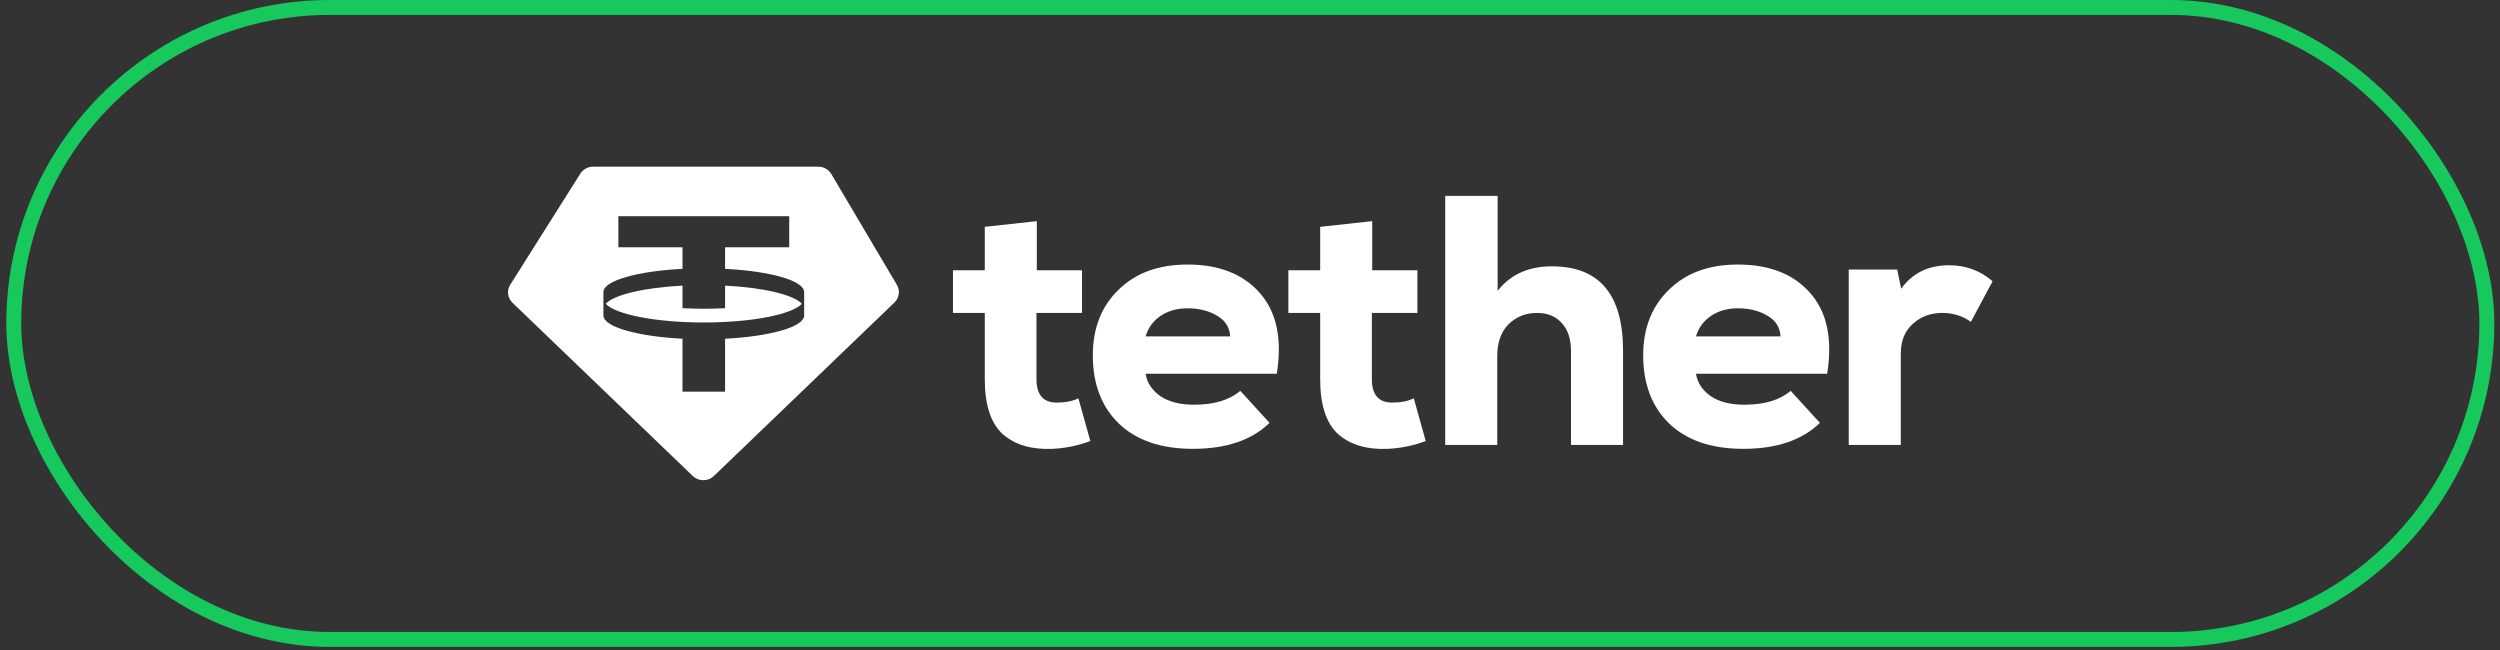<svg width="300" height="78" viewBox="0 0 300 78" fill="none" xmlns="http://www.w3.org/2000/svg">
<rect x="0" y="0" width="300" height="78" fill="#333333" stroke="none"/>
<rect x="1.651" y="0.896" width="296.77" height="75.835" rx="37.917" stroke="#17C85D" stroke-width="1.791"/>
<path d="M84.454 38.697C90.223 38.697 95.044 37.736 96.224 36.454C95.223 35.366 91.604 34.51 87.01 34.275V36.985C86.186 37.027 85.331 37.049 84.454 37.049C83.578 37.049 82.723 37.027 81.899 36.985V34.275C77.305 34.51 73.685 35.366 72.685 36.454C73.865 37.736 78.686 38.697 84.454 38.697Z" fill="white"/>
<path fill-rule="evenodd" clip-rule="evenodd" d="M71.177 20.001H98.194C98.839 20.001 99.434 20.336 99.756 20.879L107.627 34.182C108.035 34.872 107.914 35.743 107.332 36.302L85.666 57.12C84.964 57.794 83.835 57.794 83.133 57.12L61.497 36.33C60.901 35.758 60.789 34.862 61.228 34.168L69.641 20.837C69.969 20.317 70.55 20.001 71.177 20.001ZM94.706 25.94V29.673H87.01V32.261C92.415 32.537 96.47 33.673 96.5 35.035L96.5 37.873C96.47 39.234 92.415 40.37 87.01 40.647V46.998H81.899V40.647C76.494 40.37 72.439 39.234 72.409 37.873L72.409 35.035C72.439 33.673 76.494 32.537 81.899 32.261V29.673H74.203V25.94H94.706Z" fill="white"/>
<path d="M118.174 27.22L124.419 26.537V32.428H129.84V37.552H124.376V45.492C124.376 47.371 125.185 48.31 126.804 48.31C127.845 48.31 128.713 48.139 129.407 47.798L130.838 52.921C129.421 53.462 127.917 53.775 126.327 53.86C123.812 53.974 121.817 53.391 120.342 52.11C118.896 50.8 118.174 48.595 118.174 45.492V37.552H114.357V32.428H118.174V27.22Z" fill="white"/>
<path fill-rule="evenodd" clip-rule="evenodd" d="M137.471 44.852H153.214C153.879 40.668 153.2 37.438 151.176 35.161C149.181 32.884 146.29 31.745 142.502 31.745C139.032 31.745 136.271 32.756 134.218 34.776C132.165 36.769 131.139 39.387 131.139 42.632C131.139 46.076 132.18 48.808 134.262 50.829C136.372 52.85 139.336 53.86 143.152 53.86C147.142 53.86 150.207 52.821 152.347 50.743L148.834 46.901C147.533 48.011 145.682 48.566 143.283 48.566C141.606 48.566 140.261 48.225 139.249 47.541C138.237 46.83 137.644 45.934 137.471 44.852ZM147.62 40.369H137.471C137.789 39.316 138.396 38.491 139.293 37.893C140.189 37.295 141.259 36.996 142.502 36.996C143.89 36.996 145.075 37.295 146.058 37.893C147.041 38.462 147.562 39.288 147.62 40.369Z" fill="white"/>
<path d="M158.421 27.22L164.666 26.537V32.428H170.088V37.552H164.623V45.492C164.623 47.371 165.433 48.31 167.052 48.31C168.093 48.31 168.96 48.139 169.654 47.798L171.085 52.921C169.668 53.462 168.165 53.775 166.575 53.86C164.059 53.974 162.064 53.391 160.59 52.11C159.144 50.8 158.421 48.595 158.421 45.492V37.552H154.604V32.428H158.421V27.22Z" fill="white"/>
<path d="M179.716 23.506H173.427V53.39H179.672V42.717C179.672 41.095 180.12 39.828 181.017 38.918C181.942 38.007 183.084 37.551 184.443 37.551C185.686 37.551 186.669 37.95 187.392 38.747C188.144 39.544 188.52 40.668 188.52 42.12V53.39H194.765V42.077C194.765 35.331 191.917 31.959 186.221 31.959C183.417 31.959 181.248 32.941 179.716 34.905V23.506Z" fill="white"/>
<path fill-rule="evenodd" clip-rule="evenodd" d="M219.259 44.852H203.516C203.689 45.934 204.282 46.83 205.293 47.541C206.306 48.225 207.651 48.566 209.328 48.566C211.727 48.566 213.578 48.011 214.878 46.901L218.392 50.743C216.252 52.821 213.188 53.86 209.198 53.86C205.38 53.86 202.417 52.85 200.306 50.829C198.225 48.808 197.184 46.076 197.184 42.632C197.184 39.387 198.21 36.769 200.263 34.776C202.316 32.756 205.076 31.745 208.547 31.745C212.335 31.745 215.225 32.884 217.221 35.161C219.244 37.438 219.924 40.668 219.259 44.852ZM203.516 40.369H213.665C213.607 39.288 213.087 38.462 212.103 37.893C211.12 37.295 209.934 36.996 208.547 36.996C207.303 36.996 206.233 37.295 205.337 37.893C204.441 38.491 203.834 39.316 203.516 40.369Z" fill="white"/>
<path d="M227.66 32.343H221.848V53.39H228.094V42.419C228.094 40.91 228.572 39.729 229.526 38.875C230.48 37.993 231.665 37.551 233.082 37.551C234.355 37.551 235.496 37.907 236.508 38.619L239.111 33.752C237.636 32.471 235.886 31.831 233.863 31.831C231.405 31.831 229.497 32.77 228.138 34.648L227.66 32.343Z" fill="white"/>
</svg>
